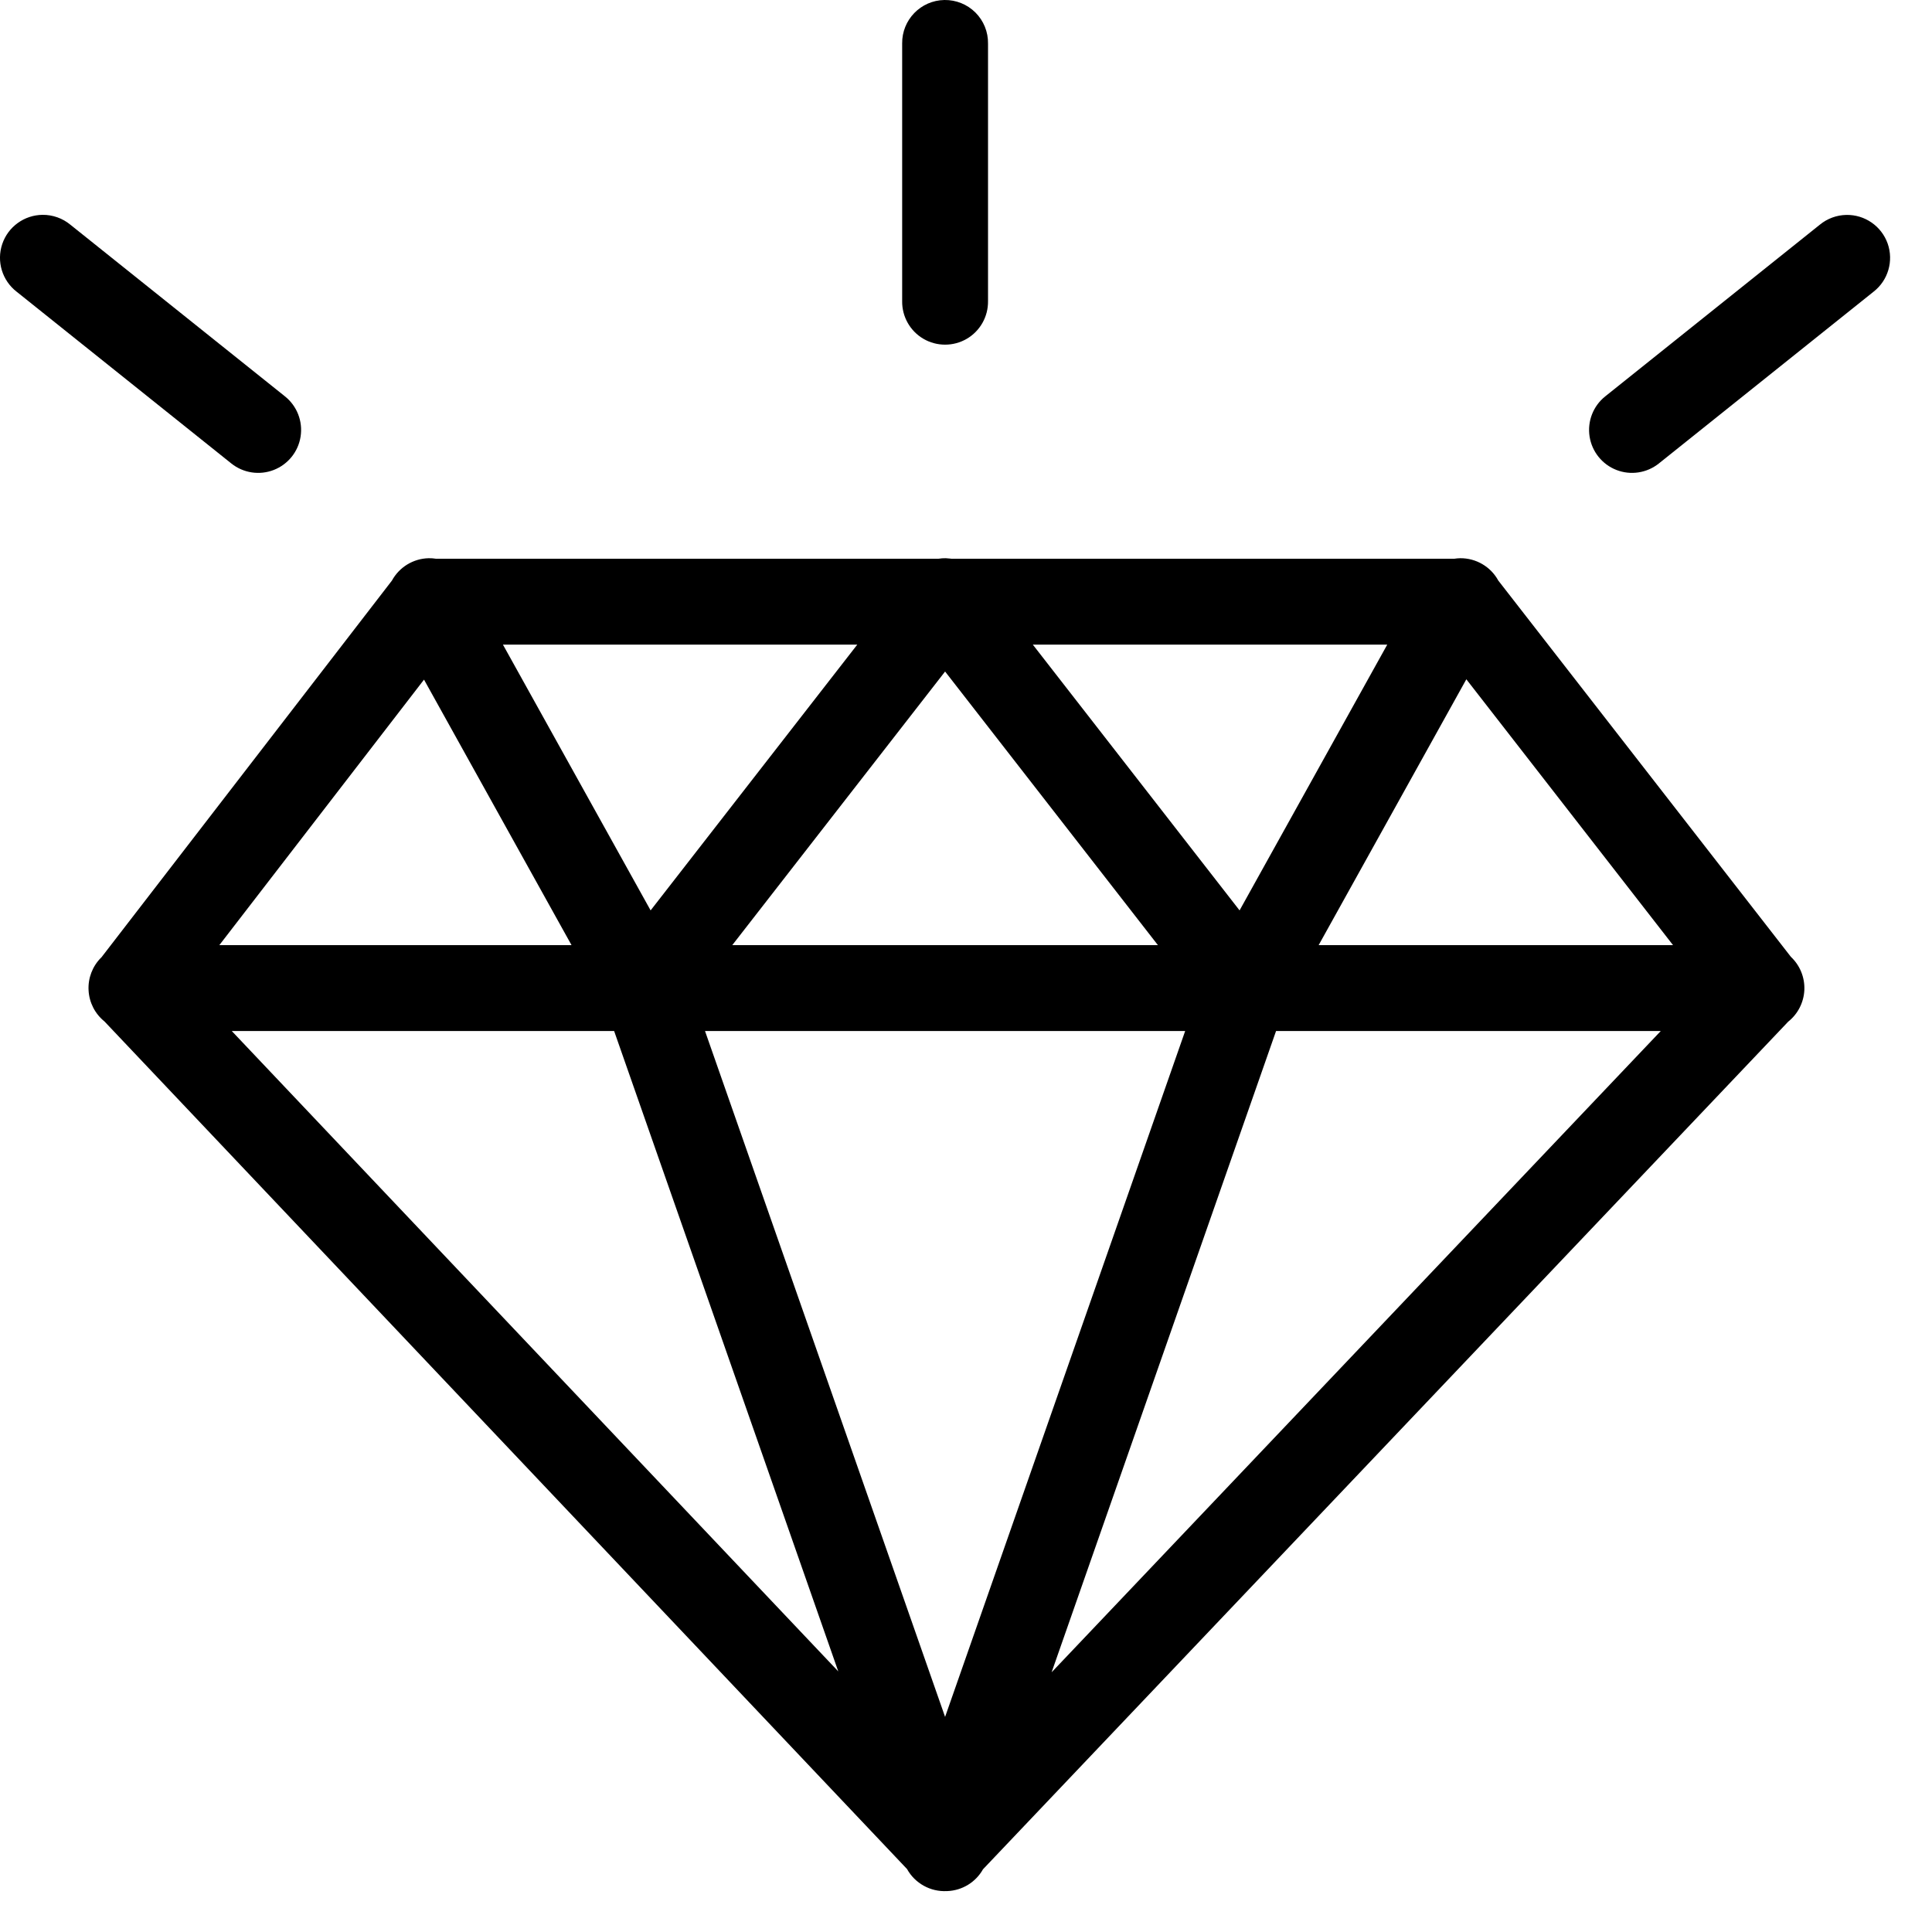<?xml version="1.0" encoding="UTF-8"?>
<svg width="45px" height="45px" viewBox="0 0 45 45" version="1.1" xmlns="http://www.w3.org/2000/svg" xmlns:xlink="http://www.w3.org/1999/xlink">
    <title>stijlvol en representatief</title>
    <g id="Iconen" stroke="none" stroke-width="1" fill="none" fill-rule="evenodd">
        <g id="stijlvol-en-representatief" fill="#000000" fill-rule="nonzero">
            <path d="M21.997,0 C21.446,0.009 21.006,0.462 21.013,1.014 L21.013,7.014 C21.008,7.374 21.197,7.71 21.509,7.892 C21.82,8.073 22.206,8.073 22.517,7.892 C22.829,7.71 23.018,7.374 23.013,7.014 L23.013,1.014 C23.017,0.743 22.911,0.483 22.72,0.292 C22.528,0.101 22.268,-0.004 21.997,0 Z M0.992,5.004 C0.566,5.008 0.188,5.281 0.052,5.685 C-0.084,6.089 0.051,6.534 0.388,6.795 L5.388,10.795 C5.667,11.018 6.044,11.076 6.377,10.946 C6.71,10.816 6.949,10.518 7.002,10.165 C7.056,9.811 6.917,9.456 6.638,9.233 L1.638,5.233 C1.456,5.083 1.227,5.002 0.992,5.004 Z M43.005,5.006 C42.78,5.01 42.562,5.09 42.388,5.233 L37.388,9.233 C37.109,9.456 36.97,9.811 37.024,10.165 C37.078,10.518 37.316,10.816 37.649,10.946 C37.982,11.076 38.359,11.018 38.638,10.795 L43.638,6.795 C43.978,6.531 44.11,6.078 43.967,5.672 C43.823,5.267 43.436,4.998 43.005,5.006 L43.005,5.006 Z M9.984,13.002 C9.626,13.01 9.3,13.209 9.128,13.524 L2.359,22.303 C2.357,22.304 2.355,22.305 2.353,22.307 C2.153,22.507 2.047,22.784 2.063,23.067 C2.078,23.35 2.212,23.613 2.433,23.791 L21.126,43.533 C21.312,43.868 21.672,44.067 22.054,44.047 C22.055,44.047 22.057,44.047 22.058,44.047 C22.061,44.047 22.063,44.047 22.066,44.047 C22.412,44.033 22.726,43.841 22.896,43.539 L41.65,23.797 C41.877,23.617 42.014,23.347 42.027,23.057 C42.039,22.767 41.925,22.486 41.714,22.287 C41.714,22.287 41.713,22.286 41.712,22.285 L34.898,13.522 C34.721,13.198 34.38,12.999 34.011,13.002 C33.965,13.003 33.92,13.007 33.874,13.014 L22.158,13.014 C22.148,13.012 22.138,13.011 22.128,13.01 C22.095,13.006 22.062,13.003 22.029,13.002 C21.972,13.001 21.915,13.005 21.859,13.014 L10.154,13.014 C10.098,13.005 10.041,13.001 9.984,13.002 Z M11.714,15.014 L19.968,15.014 L15.154,21.205 L11.714,15.014 Z M24.056,15.014 L32.312,15.014 L28.872,21.205 L24.056,15.014 Z M22.013,15.641 L26.97,22.014 L17.056,22.014 L22.013,15.641 Z M34.154,15.822 L38.968,22.014 L30.714,22.014 L34.154,15.822 Z M9.876,15.83 L13.312,22.014 L5.109,22.014 L9.876,15.83 Z M5.398,24.014 L14.304,24.014 L19.525,38.93 L5.398,24.014 Z M16.421,24.014 L27.605,24.014 L22.013,39.99 L16.421,24.014 Z M29.722,24.014 L38.683,24.014 L24.494,38.951 L29.722,24.014 Z" id="Shape"></path>
        </g>
    </g>
</svg>